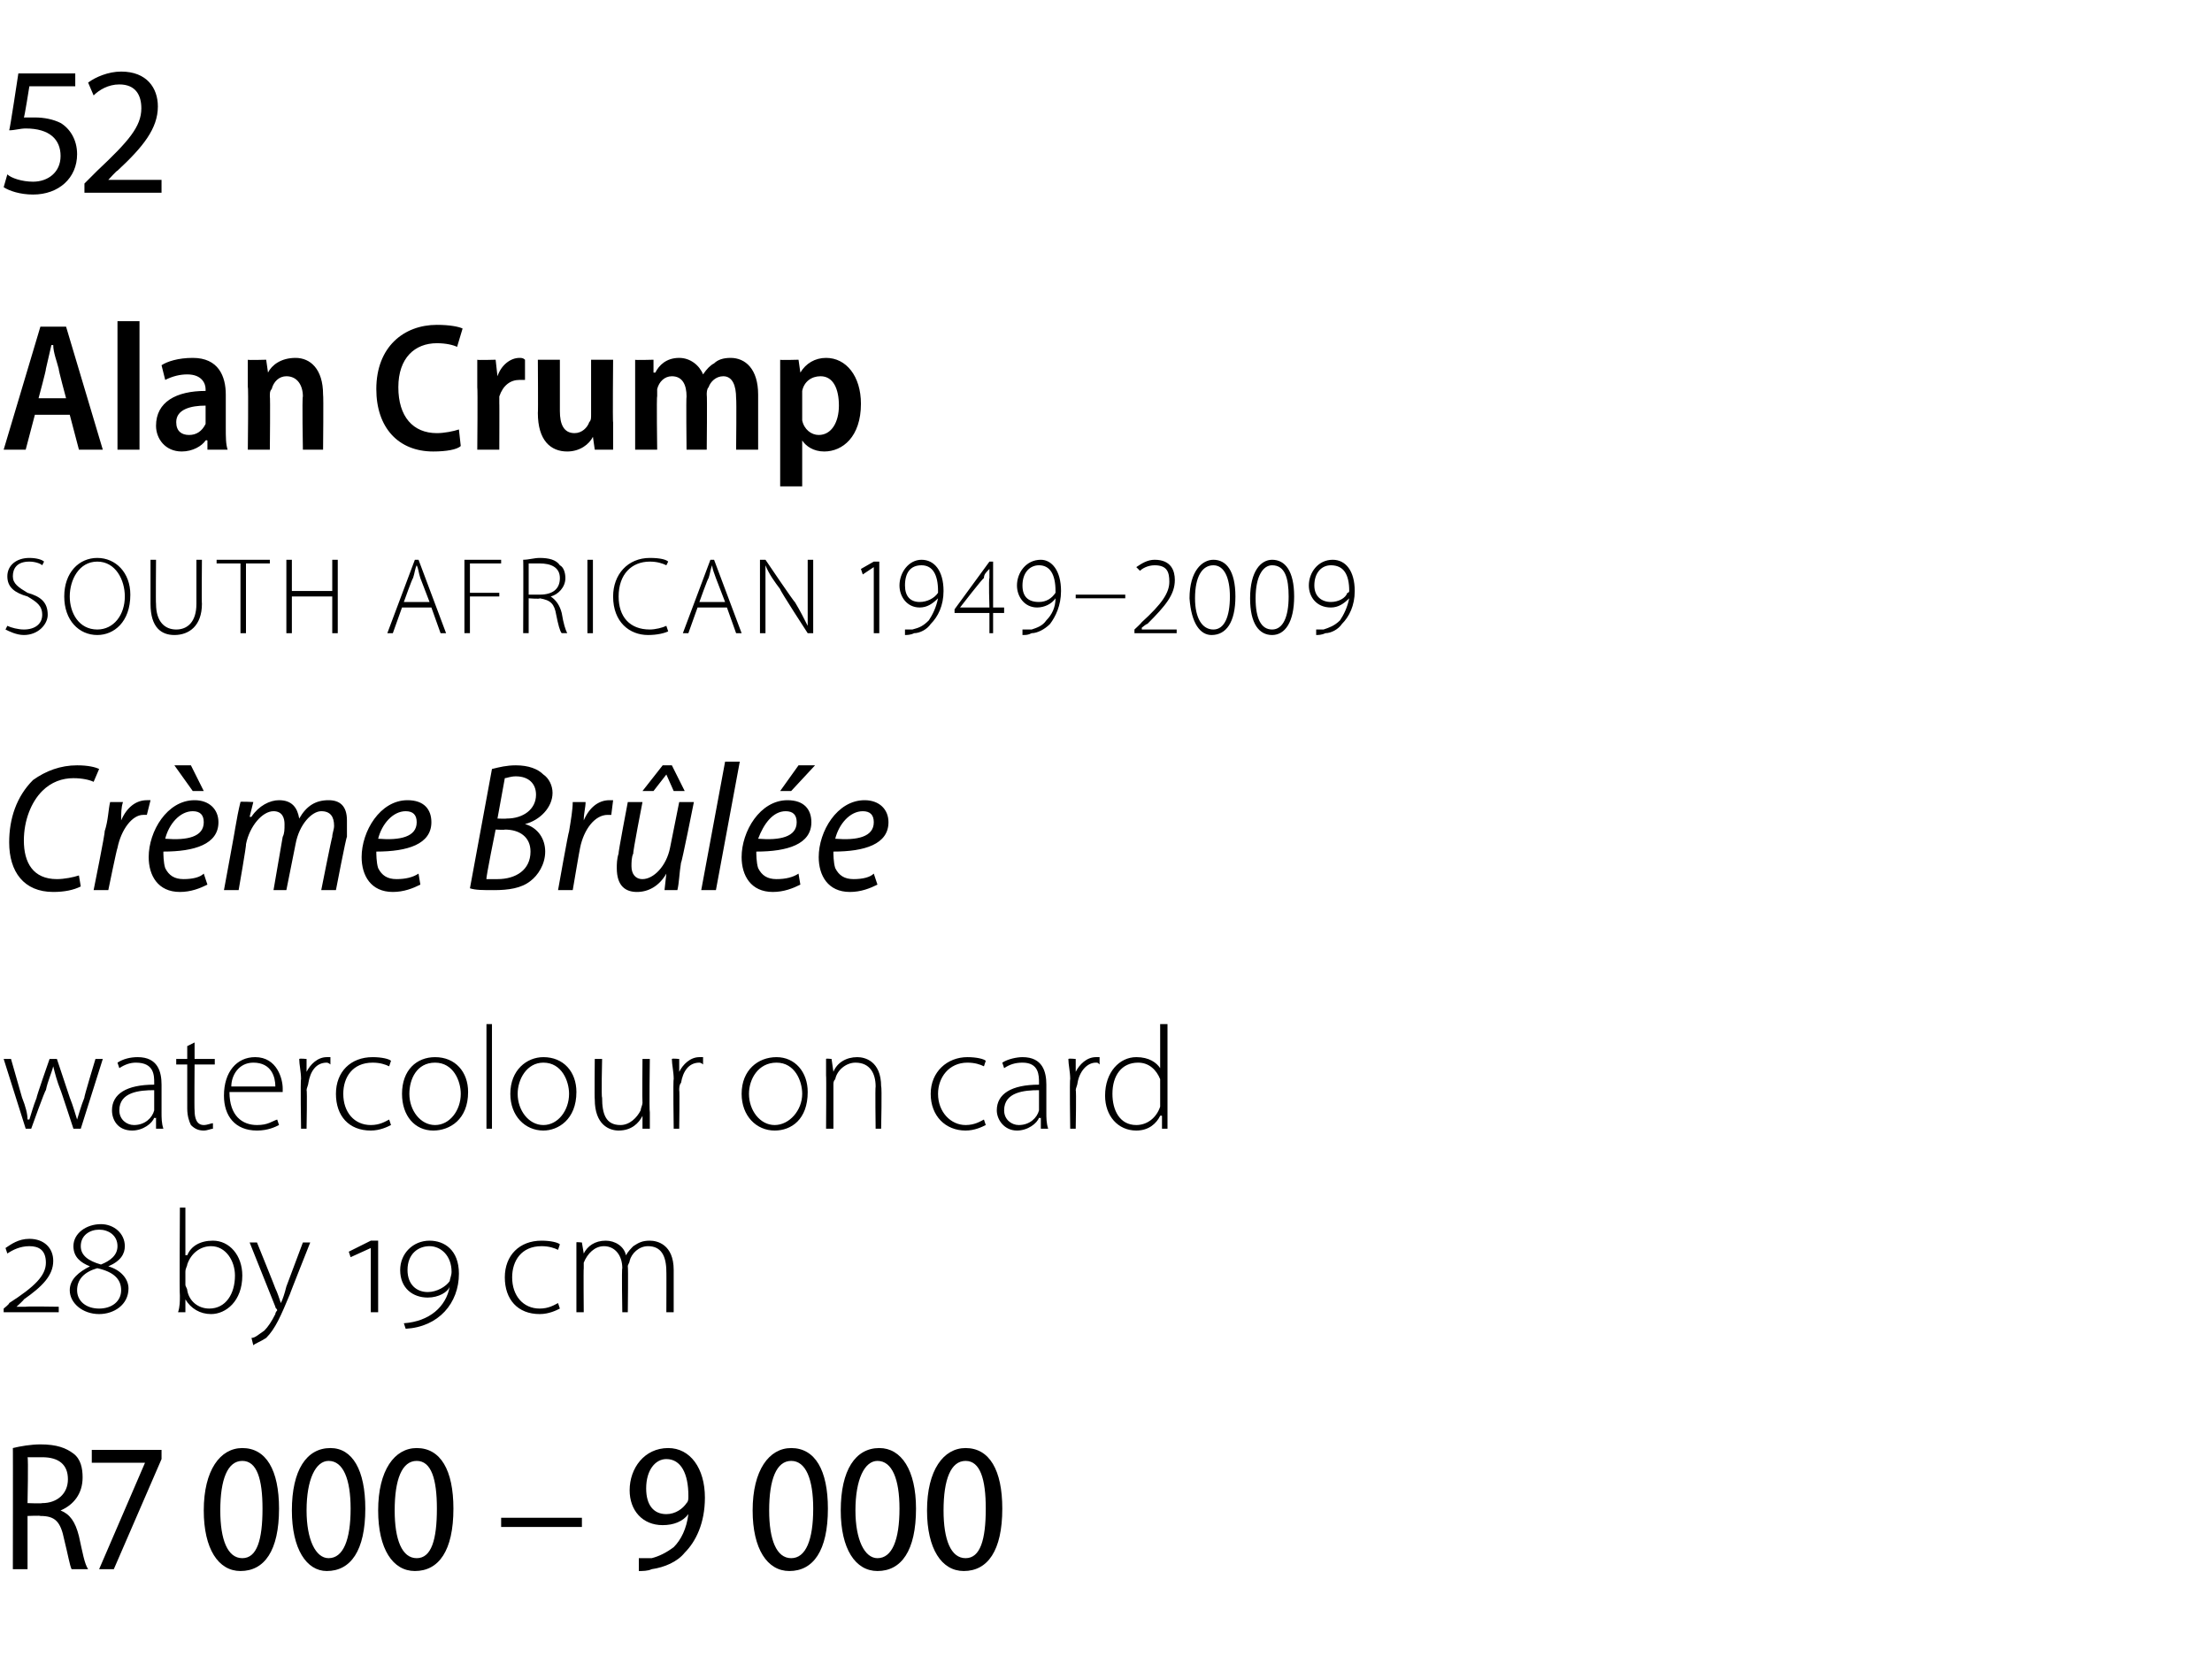 <?xml version="1.0" standalone="no"?><!DOCTYPE svg PUBLIC "-//W3C//DTD SVG 1.1//EN" "http://www.w3.org/Graphics/SVG/1.1/DTD/svg11.dtd"><svg xmlns="http://www.w3.org/2000/svg" version="1.1" width="120.5px" height="91.5px" viewBox="0 -3 120.5 91.5" style="top:-3px"><desc>52 Alan Crump SOUTH AFRICAN 1949 2009 Crème Brûlée watercolour on card 28 by 19 cm R7 000 9 000</desc><defs/><g id="Polygon117056"><path d="m.7 75.9c.4-.1 1-.2 1.5-.2c.9 0 1.4.2 1.8.5c.4.3.5.8.5 1.3c0 .9-.5 1.5-1.2 1.8c.5.2.8.6 1 1.4c.2.9.3 1.5.5 1.8h-.9c-.1-.2-.2-.8-.4-1.6c-.2-1-.5-1.3-1.3-1.3c.02-.03-.7 0-.7 0v2.9h-.8s.01-6.65 0-6.6zm.8 3s.77.03.8 0c.8 0 1.4-.5 1.4-1.3c0-.8-.5-1.2-1.4-1.2h-.8c.05.04 0 2.5 0 2.5zM8.8 76v.5l-2.6 6h-.8l2.5-5.8H5v-.7h3.8zm6.4 3.2c0 2.3-.8 3.4-2.1 3.4c-1.2 0-2-1.2-2-3.3c0-2.2.9-3.4 2.1-3.4c1.3 0 2 1.2 2 3.3zm-3.2.1c0 1.6.4 2.6 1.2 2.6c.8 0 1.1-1 1.1-2.7c0-1.6-.3-2.6-1.1-2.6c-.8 0-1.2 1-1.2 2.7zm7.9-.1c0 2.3-.8 3.4-2.1 3.4c-1.1 0-1.9-1.2-1.9-3.3c0-2.2.8-3.4 2.1-3.4c1.2 0 1.9 1.2 1.9 3.3zm-3.2.1c0 1.6.5 2.6 1.2 2.6c.8 0 1.2-1 1.2-2.7c0-1.6-.4-2.6-1.2-2.6c-.7 0-1.2 1-1.2 2.7zm8-.1c0 2.3-.8 3.4-2.1 3.4c-1.2 0-2-1.2-2-3.3c0-2.2.9-3.4 2.1-3.4c1.3 0 2 1.2 2 3.3zm-3.2.1c0 1.6.4 2.6 1.2 2.6c.8 0 1.1-1 1.1-2.7c0-1.6-.3-2.6-1.1-2.6c-.8 0-1.2 1-1.2 2.7zm10.2.4v.5h-4.4v-.5h4.4zm3.1 2.2h.7c.4-.1.8-.3 1.2-.6c.4-.4.7-1 .8-1.8c-.3.4-.8.6-1.4.6c-1.1 0-1.8-.8-1.8-1.9c0-1.2.8-2.3 2.1-2.3c1.2 0 2 1.1 2 2.7c0 1.4-.5 2.4-1.1 3c-.4.5-1.1.8-1.8.9c-.2.1-.5.1-.7.1v-.7zm1.5-5.4c-.6 0-1.1.6-1.1 1.6c0 .9.4 1.4 1.1 1.4c.5 0 .9-.3 1.1-.6c.1-.1.1-.2.1-.4c0-1.2-.4-2-1.2-2zm8.8 2.7c0 2.3-.8 3.4-2.1 3.4c-1.2 0-2-1.2-2-3.3c0-2.2.9-3.4 2.1-3.4c1.3 0 2 1.2 2 3.3zm-3.2.1c0 1.6.4 2.6 1.2 2.6c.8 0 1.2-1 1.2-2.7c0-1.6-.4-2.6-1.2-2.6c-.8 0-1.2 1-1.2 2.7zm8-.1c0 2.3-.8 3.4-2.1 3.4c-1.2 0-2-1.2-2-3.3c0-2.2.8-3.4 2.1-3.4c1.2 0 2 1.2 2 3.3zm-3.3.1c0 1.6.5 2.6 1.2 2.6c.8 0 1.2-1 1.2-2.7c0-1.6-.4-2.6-1.2-2.6c-.7 0-1.2 1-1.2 2.7zm8-.1c0 2.3-.8 3.4-2.1 3.4c-1.2 0-2-1.2-2-3.3c0-2.2.9-3.4 2.1-3.4c1.3 0 2 1.2 2 3.3zm-3.2.1c0 1.6.4 2.6 1.2 2.6c.8 0 1.1-1 1.1-2.7c0-1.6-.3-2.6-1.1-2.6c-.8 0-1.2 1-1.2 2.7z" stroke="none" fill="#000"/></g><g id="Polygon117055"><path d="m.2 68.5v-.2s.33-.26.3-.3c1.4-.9 2-1.5 2-2.2c0-.7-.4-.9-.9-.9c-.5 0-.9.2-1.2.4L.3 65c.3-.2.7-.5 1.3-.5c.8 0 1.3.5 1.3 1.2c0 .8-.6 1.4-1.6 2.1c.02.02-.4.4-.4.4c0 0-.03-.02 0 0h.5c.01-.03 1.8 0 1.8 0v.3h-3zM5.9 66c.7.2 1.1.7 1.1 1.2c0 .9-.8 1.4-1.6 1.4c-.9 0-1.6-.6-1.6-1.3c0-.6.5-1 1.1-1.3c-.5-.2-.9-.5-.9-1.1c0-.7.7-1.2 1.5-1.2c.7 0 1.3.5 1.3 1.2c0 .4-.2.8-.9 1.1zm-.5-2c-.5 0-1 .3-1 .9c0 .5.4.8 1.1 1c.5-.2.9-.5.9-1c0-.6-.5-.9-1-.9zm0 4.3c.7 0 1.2-.4 1.2-1c0-.6-.4-1-1.3-1.2c-.7.2-1.1.6-1.1 1.2c0 .6.5 1 1.2 1zm4.4-5.5h.3v2.6s.06-.03.1 0c.2-.5.7-.8 1.4-.8c.9 0 1.6.8 1.6 1.9c0 1.4-.9 2.1-1.7 2.1c-.6 0-1.1-.3-1.4-.8c.02 0 0 0 0 0v.7h-.4c.1-.3.1-.6.1-.9c-.03 0 0-4.8 0-4.8zm.3 4.2c0 .1.1.2.1.3c.1.6.6 1 1.2 1c.9 0 1.4-.8 1.4-1.8c0-.8-.5-1.6-1.3-1.6c-.6 0-1.1.4-1.3 1c0 .1-.1.2-.1.4v.7zm3.9-2.3s1 2.47 1 2.5c.1.2.2.5.3.8c.1-.2.2-.5.3-.9l.9-2.4h.4s-1.12 2.82-1.1 2.8c-.5 1.2-.8 1.9-1.3 2.4c-.3.2-.6.3-.7.4l-.1-.4c.2 0 .4-.2.7-.4c.2-.2.4-.5.6-.9c0-.1.1-.2.1-.2c0-.1-.1-.1-.1-.2l-1.4-3.5h.4zm6.2 3.8V65l-1.1.5l-.1-.3l1.2-.6h.4v3.9h-.4zm1.8.6c1.4-.1 2.3-.9 2.5-2c-.1.3-.6.6-1.2.6c-.8 0-1.5-.5-1.5-1.5c0-.9.7-1.6 1.6-1.6c.8 0 1.6.5 1.6 1.8c0 1.6-1.1 2.9-2.9 3l-.1-.3zm1.3-1.7c.5 0 1-.3 1.2-.6c0-.1.1-.3.1-.5c0-.9-.6-1.4-1.2-1.4c-.6 0-1.2.4-1.2 1.3c0 .8.5 1.2 1.1 1.2zm7.2.9c-.2.1-.6.3-1.1.3c-1.2 0-1.9-.8-1.9-2c0-1.2.8-2 2-2c.5 0 .9.1 1 .2l-.1.3c-.2-.1-.5-.2-.9-.2c-1.1 0-1.6.8-1.6 1.7c0 1 .6 1.7 1.5 1.7c.5 0 .8-.2 1-.3l.1.3zm.9-2.7v-.9c-.03-.04.3 0 .3 0l.1.6s-.03.04 0 0c.2-.4.6-.7 1.2-.7c.5 0 1 .3 1.1.8c.1-.2.3-.4.4-.5c.3-.2.5-.3.9-.3c.4 0 1.3.2 1.3 1.6v2.3h-.4s.01-2.22 0-2.2c0-.9-.3-1.4-1-1.4c-.5 0-.9.4-1 .8c0 .1-.1.2-.1.3c.03.04 0 2.5 0 2.5h-.3s-.04-2.4 0-2.4c0-.7-.4-1.2-1-1.2c-.5 0-.9.4-1.1.9v.3c-.02.03 0 2.4 0 2.4h-.4v-2.9z" stroke="none" fill="#000"/></g><g id="Polygon117054"><path d="m.6 54.7l.6 2.1c.2.5.3.9.3 1.2h.1c.1-.3.2-.7.4-1.2c-.05.04.7-2.1.7-2.1h.4l.7 2.1c.2.5.3.9.4 1.2c.1-.3.2-.7.4-1.2c-.05.04.6-2.1.6-2.1h.4l-1.2 3.8h-.4s-.7-2.14-.7-2.1c-.2-.5-.3-.9-.4-1.3c-.1.4-.3.8-.4 1.3c-.04-.03-.8 2.1-.8 2.1h-.3L.2 54.7h.4zm8.2 2.9c0 .3 0 .6.1.9h-.4v-.6s-.06.05-.1 0c-.1.3-.6.7-1.2.7c-.8 0-1.1-.6-1.1-1.1c0-.9.8-1.4 2.3-1.4v-.1c0-.4 0-1.1-1-1.1c-.3 0-.6.1-.9.3l-.1-.3c.3-.2.7-.3 1.1-.3c1.1 0 1.3.8 1.3 1.5v1.5zm-.4-1.2c-.8 0-1.9.1-1.9 1.1c0 .5.4.8.8.8c.6 0 1-.4 1.1-.8v-1.1zm2.2-2.6v.9h1.1v.3h-1.1s-.02 2.46 0 2.5c0 .4.1.8.5.8c.2 0 .4-.1.5-.1v.3c-.1 0-.3.1-.5.1c-.3 0-.5-.1-.7-.3c-.1-.2-.2-.5-.2-.9V55h-.6v-.3h.6v-.7l.4-.2zm1.9 2.7c0 1.3.7 1.8 1.5 1.8c.6 0 .8-.2 1.1-.3l.1.3c-.2.1-.6.3-1.2.3c-1.2 0-1.8-.8-1.8-1.9c0-1.3.7-2.1 1.7-2.1c1.2 0 1.5 1.2 1.5 1.7v.2h-2.9zm2.5-.3c0-.5-.2-1.3-1.2-1.3c-.8 0-1.2.7-1.2 1.3h2.4zm1.4-.4c0-.4-.1-.8-.1-1.1c.03-.04.4 0 .4 0v.7s.01.04 0 0c.2-.4.6-.8 1.1-.8h.2v.4c-.1-.1-.2-.1-.2-.1c-.6 0-.9.5-1 1.1c0 .1-.1.3-.1.4c.04-.02 0 2.1 0 2.1h-.3s-.04-2.69 0-2.7zm4.9 2.5c-.2.1-.6.3-1.1.3c-1.2 0-1.9-.8-1.9-2c0-1.2.8-2 2-2c.5 0 .9.1 1 .2l-.1.3c-.2-.1-.5-.2-.9-.2c-1.1 0-1.6.8-1.6 1.7c0 1 .6 1.7 1.5 1.7c.5 0 .8-.2 1-.3l.1.3zm4.2-1.8c0 1.5-1 2.1-1.9 2.1c-1 0-1.7-.8-1.7-2c0-1.3.8-2 1.8-2c1.1 0 1.8.8 1.8 1.9zm-3.2.1c0 .9.6 1.7 1.4 1.7c.8 0 1.4-.8 1.4-1.7c0-.7-.4-1.7-1.4-1.7c-1 0-1.4.9-1.4 1.7zm4.2-3.8h.3v5.7h-.3v-5.7zm4.9 3.7c0 1.5-1 2.1-1.8 2.1c-1 0-1.8-.8-1.8-2c0-1.3.9-2 1.8-2c1.1 0 1.8.8 1.8 1.9zm-3.2.1c0 .9.6 1.7 1.4 1.7c.8 0 1.4-.8 1.4-1.7c0-.7-.4-1.7-1.4-1.7c-.9 0-1.4.9-1.4 1.7zm7.2 1v.9h-.4v-.7s0 .02 0 0c-.2.4-.6.8-1.3.8c-.5 0-1.3-.3-1.3-1.7c-.02-.01 0-2.2 0-2.2h.4s-.05 2.12 0 2.1c0 .9.2 1.5 1 1.5c.5 0 .9-.4 1.1-.8c0-.1.1-.3.1-.4c-.02-.05 0-2.4 0-2.4h.4s-.04 2.86 0 2.9zm1.3-1.8c0-.4-.1-.8-.1-1.1c.02-.04.4 0 .4 0v.7s.01.04 0 0c.2-.4.6-.8 1.1-.8h.2v.4c-.1-.1-.2-.1-.2-.1c-.6 0-.9.5-1 1.1c-.1.1-.1.3-.1.4c.03-.02 0 2.1 0 2.1h-.3s-.04-2.69 0-2.7zm7.3.7c0 1.5-.9 2.1-1.8 2.1c-1 0-1.8-.8-1.8-2c0-1.3.9-2 1.9-2c1 0 1.7.8 1.7 1.9zm-3.2.1c0 .9.6 1.7 1.4 1.7c.8 0 1.5-.8 1.5-1.7c0-.7-.4-1.7-1.4-1.7c-1 0-1.5.9-1.5 1.7zm4.2-1v-.9c-.01-.04.3 0 .3 0l.1.7s-.01-.04 0 0c.2-.5.7-.8 1.3-.8c.4 0 1.3.2 1.3 1.6c.05 0 0 2.3 0 2.3h-.3s-.03-2.27 0-2.3c0-.7-.3-1.3-1.1-1.3c-.5 0-1 .4-1.1.9c-.1.1-.1.2-.1.3v2.4h-.4s.02-2.92 0-2.9zm8.7 2.7c-.2.1-.6.3-1.1.3c-1.1 0-1.9-.8-1.9-2c0-1.2.9-2 2-2c.5 0 .9.1 1 .2l-.1.3c-.2-.1-.5-.2-.9-.2c-1 0-1.6.8-1.6 1.7c0 1 .7 1.7 1.5 1.7c.5 0 .8-.2 1-.3l.1.3zm3.3-.7c0 .3 0 .6.1.9h-.4v-.6s-.05.05-.1 0c-.1.3-.6.7-1.2.7c-.7 0-1.1-.6-1.1-1.1c0-.9.8-1.4 2.3-1.4v-.1c0-.4 0-1.1-.9-1.1c-.4 0-.7.1-1 .3l-.1-.3c.3-.2.8-.3 1.1-.3c1.1 0 1.3.8 1.3 1.5v1.5zm-.4-1.2c-.8 0-1.9.1-1.9 1.1c0 .5.4.8.8.8c.6 0 1-.4 1.1-.8v-1.1zm1.7-.6c0-.4-.1-.8-.1-1.1c.03-.04.4 0 .4 0v.7s.01.04 0 0c.2-.4.6-.8 1.1-.8h.2v.4c-.1-.1-.1-.1-.2-.1c-.5 0-.9.5-1 1.1c0 .1-.1.3-.1.4c.04-.02 0 2.1 0 2.1h-.3s-.04-2.69 0-2.7zm5.3-3v5.7h-.3v-.7s-.06-.03-.1 0c-.2.4-.6.8-1.3.8c-1 0-1.7-.8-1.7-1.9c0-1.3.8-2.1 1.7-2.1c.7 0 1.1.3 1.3.6c0 .04 0 0 0 0v-2.4h.4zm-.4 3.4v-.4c-.2-.5-.6-.9-1.2-.9c-.9 0-1.4.7-1.4 1.7c0 .9.4 1.7 1.3 1.7c.6 0 1.1-.4 1.3-1v-1.1z" stroke="none" fill="#000"/></g><g id="Polygon117053"><path d="m4.4 45.3c-.4.2-.9.3-1.5.3c-1.6 0-2.4-1.1-2.4-2.7c0-1.3.4-2.5 1.3-3.4c.7-.5 1.5-.8 2.4-.8c.6 0 1 .1 1.2.2l-.3.7c-.2-.1-.6-.2-1.1-.2c-.6 0-1.2.2-1.7.7c-.6.6-1 1.6-1 2.7c0 1.2.5 2.1 1.8 2.1c.4 0 .9-.1 1.2-.2l.1.6zm.7.2s.64-3.16.6-3.2c.2-.6.2-1.2.3-1.6h.7c-.1.3-.1.6-.1 1c.3-.7.8-1.1 1.4-1.1h.2l-.2.8h-.2c-.6 0-1.2.8-1.4 1.8c-.04.05-.5 2.3-.5 2.3h-.8zm6.2-.3c-.4.2-.9.4-1.5.4c-1.2 0-1.7-.9-1.7-1.9c0-1.4 1-3.1 2.5-3.1c.8 0 1.3.5 1.3 1.2c0 1.2-1.3 1.6-3 1.6c0 .1 0 .6.1.9c.2.4.5.6 1 .6c.5 0 .9-.1 1.1-.3l.2.6zm-.2-3.4c0-.4-.2-.6-.6-.6c-.7 0-1.3.7-1.5 1.5c1.2.1 2.1-.1 2.1-.9zm-.7-3.1l.7 1.4h-.6l-1-1.4h.9zm1.8 6.8s.62-3.35.6-3.3c.1-.6.2-1.1.3-1.5c-.05-.04.7 0 .7 0l-.2.8s.06.03.1 0c.4-.6 1-.9 1.5-.9c.7 0 1 .4 1.1 1c.4-.7.9-1 1.6-1c.6 0 1 .3 1 1.1v.9c-.04-.02-.6 2.9-.6 2.9h-.8s.57-2.88.6-2.9c0-.2.1-.4.1-.6c0-.5-.2-.8-.7-.8c-.5 0-1.2.7-1.4 1.8l-.5 2.5h-.7l.5-2.9c.1-.2.1-.4.1-.7c0-.3-.1-.7-.6-.7c-.6 0-1.3.8-1.5 1.8c.04-.01-.4 2.5-.4 2.5h-.8zm10.7-.3c-.4.2-.9.4-1.5.4c-1.2 0-1.7-.9-1.7-1.9c0-1.4 1-3.1 2.5-3.1c.9 0 1.3.5 1.3 1.2c0 1.2-1.3 1.6-3 1.6c0 .1 0 .6.1.9c.2.4.5.6 1 .6c.5 0 .9-.1 1.2-.3l.1.6zm-.2-3.4c0-.4-.2-.6-.6-.6c-.7 0-1.3.7-1.5 1.5c1.2.1 2.1-.1 2.1-.9zm4.1-2.9c.4-.1.8-.2 1.3-.2c.7 0 1.2.2 1.5.5c.3.2.5.6.5 1c0 .8-.7 1.5-1.5 1.7c.7.2 1.1.8 1.1 1.5c0 .7-.4 1.3-.8 1.6c-.5.4-1.2.5-2 .5c-.6 0-1 0-1.3-.1l1.2-6.5zm.3 2.7s.49.02.5 0c.9 0 1.6-.5 1.6-1.3c0-.6-.4-1-1.1-1c-.3 0-.5.1-.6.1l-.4 2.2zm-.6 3.3h.6c1 0 1.8-.5 1.8-1.5c0-.8-.6-1.2-1.4-1.2c.01.03-.5 0-.5 0c0 0-.54 2.65-.5 2.7zm3.9.6s.56-3.16.6-3.2c.1-.6.2-1.2.2-1.6h.7c0 .3-.1.6-.1 1c.3-.7.8-1.1 1.4-1.1h.2l-.1.8h-.2c-.7 0-1.3.8-1.5 1.8c-.02.05-.4 2.3-.4 2.3h-.8zm7.4-4.8s-.66 3.32-.7 3.3c-.1.6-.1 1.1-.2 1.5h-.7l.1-.9s-.01.03 0 0c-.4.7-1 1-1.6 1c-.6 0-1.1-.3-1.1-1.3c0-.2 0-.5.1-.8c-.04.02.5-2.8.5-2.8h.8s-.54 2.76-.5 2.8c-.1.2-.1.5-.1.7c0 .4.2.7.6.7c.6 0 1.3-.7 1.5-1.7l.5-2.5h.8zm-1.2-2l.7 1.4h-.6l-.4-.9l-.7.9h-.6l1.1-1.4h.5zm1.6 6.8l1.3-7h.8l-1.3 7h-.8zm5.4-.3c-.4.2-.9.4-1.5.4c-1.2 0-1.7-.9-1.7-1.9c0-1.4 1-3.1 2.5-3.1c.9 0 1.3.5 1.3 1.2c0 1.2-1.3 1.6-3 1.6c0 .1 0 .6.1.9c.2.4.5.6 1 .6c.5 0 .9-.1 1.2-.3l.1.6zm-.2-3.4c0-.4-.2-.6-.6-.6c-.7 0-1.2.7-1.5 1.5c1.2.1 2.1-.1 2.1-.9zm1-3.1l-1.3 1.4h-.6l1-1.4h.9zm3.4 6.5c-.4.2-.9.4-1.5.4c-1.2 0-1.7-.9-1.7-1.9c0-1.4 1-3.1 2.5-3.1c.8 0 1.3.5 1.3 1.2c0 1.2-1.3 1.6-3 1.6c0 .1 0 .6.1.9c.2.4.5.6 1 .6c.5 0 .9-.1 1.1-.3l.2.6zm-.2-3.4c0-.4-.2-.6-.6-.6c-.7 0-1.3.7-1.5 1.5c1.2.1 2.1-.1 2.1-.9z" stroke="none" fill="#000"/></g><g id="Polygon117052"><path d="m.4 31.1c.2.1.6.2.9.2c.6 0 1-.3 1-.8c0-.5-.3-.7-.8-1c-.7-.2-1.1-.5-1.1-1.1c0-.6.5-1 1.2-1c.4 0 .7.1.8.2l-.1.2c-.1-.1-.4-.2-.7-.2c-.7 0-.9.4-.9.8c0 .4.3.6.8.9c.7.2 1.1.5 1.1 1.2c0 .5-.5 1.1-1.3 1.1c-.4 0-.8-.2-1-.3l.1-.2zm6.7-1.7c0 1.5-.9 2.2-1.8 2.2c-1 0-1.8-.8-1.8-2.1c0-1.3.8-2.1 1.8-2.1c1 0 1.8.8 1.8 2zm-3.3.1c0 .9.5 1.8 1.5 1.8c.9 0 1.5-.8 1.5-1.8c0-.9-.5-1.9-1.5-1.9c-1 0-1.5 1-1.5 1.9zm4.7-2s-.02 2.4 0 2.4c0 1 .5 1.4 1.1 1.4c.6 0 1.1-.4 1.1-1.4v-2.4h.3s-.02 2.37 0 2.4c0 1.2-.7 1.7-1.5 1.7c-.7 0-1.3-.4-1.3-1.7v-2.4h.3zm4.6.2h-1.3v-.2h2.9v.2h-1.3v3.8h-.3v-3.8zm2.8-.2v1.7h2.2v-1.7h.3v4h-.3v-2h-2.2v2h-.3v-4h.3zm6 2.6l-.5 1.4h-.3l1.5-4h.2l1.5 4h-.3l-.5-1.4h-1.6zm1.5-.3l-.5-1.3c-.1-.3-.1-.5-.2-.7c-.1.2-.1.4-.2.7c-.03-.02-.5 1.3-.5 1.3h1.4zm1.9-2.3h2v.2h-1.7v1.6h1.6v.2h-1.6v2h-.3v-4zm3.2 0c.3 0 .6-.1.9-.1c.5 0 .9.1 1.1.4c.2.1.3.4.3.7c0 .5-.4.9-.8 1c.3.2.5.5.6.9c.1.6.2.9.3 1.1h-.3c-.1-.1-.2-.5-.3-1c-.1-.6-.3-.8-.9-.9c.04.05-.6 0-.6 0v1.9h-.3s.02-3.99 0-4zm.3 1.9h.6c.7 0 1.1-.3 1.1-.9c0-.6-.5-.8-1.1-.8h-.6v1.7zm3.5-1.9v4h-.3v-4h.3zm4.1 3.9c-.2.1-.6.2-1.1.2c-1 0-1.9-.7-1.9-2.1c0-1.2.8-2.1 2-2.1c.6 0 .9.1 1 .2l-.1.2c-.2-.1-.5-.2-.9-.2c-1 0-1.7.7-1.7 1.9c0 1.1.6 1.8 1.7 1.8c.3 0 .7-.1.9-.2l.1.3zm1.6-1.3l-.5 1.4h-.3l1.5-4h.2l1.5 4h-.3l-.5-1.4H38zm1.5-.3l-.5-1.3c-.1-.3-.2-.5-.2-.7c-.1.2-.1.4-.2.7c-.03-.02-.5 1.3-.5 1.3h1.4zm1.9 1.7v-4h.3s1.58 2.34 1.6 2.3c.3.5.5.9.7 1.3v-3.6h.3v4h-.3s-1.53-2.35-1.5-2.4c-.3-.4-.6-.8-.8-1.3v3.7h-.3zm6.2-3.6l-.6.4l-.1-.3l.7-.4h.3v3.9h-.3v-3.6zm1.7 3.4h.4c.4-.1.6-.2.9-.5c.2-.3.4-.7.5-1.2c-.3.3-.6.5-1 .5c-.7 0-1.1-.6-1.1-1.2c0-.7.5-1.4 1.2-1.4c.7 0 1.2.6 1.2 1.7c0 .8-.3 1.4-.7 1.8c-.2.3-.6.5-.9.5c-.2.1-.4.1-.5.1v-.3zm.9-3.5c-.6 0-.9.4-.9 1.1c0 .6.3.9.8.9c.4 0 .8-.2 1-.5v-.1c0-.9-.3-1.4-.9-1.4zm3.7 3.7v-1.1H52v-.2l1.9-2.6h.2v2.5h.6v.3h-.6v1.1h-.2zm0-1.4s-.05-1.56 0-1.6v-.5c-.2.2-.3.3-.3.5c-.05-.02-1.3 1.6-1.3 1.6h1.6zm1.8 1.2h.5c.3-.1.6-.2.8-.5c.3-.3.5-.7.5-1.2c-.2.3-.6.5-1 .5c-.7 0-1.1-.6-1.1-1.2c0-.7.5-1.4 1.3-1.4c.6 0 1.1.6 1.1 1.7c0 .8-.3 1.4-.6 1.8c-.3.3-.7.5-1 .5c-.2.1-.3.1-.5.1v-.3zm.9-3.5c-.5 0-.9.4-.9 1.1c0 .6.3.9.9.9c.4 0 .7-.2.9-.5v-.1c0-.9-.3-1.4-.9-1.4zm4.7 1.6v.2h-2.7v-.2h2.7zm.5 2.1v-.2s.38-.35.4-.4c1.1-1 1.5-1.6 1.5-2.2c0-.5-.1-.9-.8-.9c-.4 0-.7.2-.8.3l-.2-.2c.3-.2.6-.4 1-.4c.9 0 1.1.6 1.1 1.1c0 .8-.5 1.4-1.5 2.4c-.01-.04-.3.2-.3.2v.1h1.9v.2h-2.3zm5.5-2c0 1.4-.5 2.1-1.3 2.1c-.6 0-1.1-.6-1.2-2c0-1.5.7-2.1 1.3-2.1c.7 0 1.2.6 1.2 2zm-2.2.1c0 1.1.4 1.7 1 1.7c.6 0 .9-.7.9-1.8c0-1-.3-1.7-.9-1.7c-.6 0-1 .6-1 1.8zm5.4-.1c0 1.4-.5 2.1-1.2 2.1c-.7 0-1.2-.6-1.2-2c0-1.5.6-2.1 1.2-2.1c.7 0 1.2.6 1.2 2zm-2.1.1c0 1.1.3 1.7.9 1.7c.6 0 .9-.7.9-1.8c0-1-.2-1.7-.9-1.7c-.5 0-.9.6-.9 1.8zm3.3 1.7h.4c.3-.1.6-.2.9-.5c.2-.3.4-.7.5-1.2c-.3.3-.6.5-1 .5c-.8 0-1.2-.6-1.2-1.2c0-.7.5-1.4 1.3-1.4c.7 0 1.2.6 1.2 1.7c0 .8-.3 1.4-.7 1.8c-.2.3-.6.5-.9.5c-.2.1-.4.1-.5.1v-.3zm.8-3.5c-.5 0-.9.4-.9 1.1c0 .6.4.9.9.9c.4 0 .8-.2.9-.5c.1 0 .1-.1.1-.1c0-.9-.3-1.4-1-1.4z" stroke="none" fill="#000"/></g><g id="Polygon117051"><path d="m1.9 19.6l-.5 1.9H.2l2-6.7h1.4l2 6.7H4.3l-.5-1.9H1.9zm1.7-.9s-.43-1.59-.4-1.6c-.1-.4-.3-.9-.3-1.3h-.1l-.3 1.3c.03.01-.4 1.6-.4 1.6h1.5zm2.8-4.2h1.2v7H6.4v-7zm5.9 5.8c0 .5 0 .9.1 1.2h-1.1v-.5s-.07-.03-.1 0c-.2.3-.7.6-1.3.6c-.9 0-1.4-.7-1.4-1.4c0-1.3 1.1-1.9 2.7-1.9v-.1c0-.3-.2-.8-1-.8c-.4 0-.8.1-1.2.3l-.2-.8c.3-.2.9-.4 1.7-.4c1.4 0 1.8 1 1.8 2v1.8zm-1.1-1.2c-.8 0-1.6.2-1.6.9c0 .5.3.7.7.7c.4 0 .7-.2.9-.6v-1zm2.3-1v-1.5c0 .03 1 0 1 0l.1.7s.02.02 0 0c.2-.4.7-.8 1.5-.8c.8 0 1.5.6 1.5 2c.03.02 0 3 0 3h-1.1s-.05-2.85 0-2.9c0-.6-.3-1.1-.9-1.1c-.4 0-.7.3-.8.7c-.1.1-.1.2-.1.4c.03-.01 0 2.9 0 2.9h-1.2s.04-3.44 0-3.4zm11.6 3.2c-.2.2-.8.3-1.5.3c-1.9 0-3.1-1.3-3.1-3.4c0-2.3 1.5-3.5 3.3-3.5c.7 0 1.2.1 1.4.2l-.3 1c-.2-.1-.6-.2-1.1-.2c-1.2 0-2.1.8-2.1 2.4c0 1.6.8 2.5 2.1 2.5c.4 0 .9-.1 1.2-.2l.1.9zm.9-3.2v-1.5c-.01.03 1 0 1 0l.1.9c.2-.6.7-1 1.2-1c.1 0 .2 0 .3.1v1.1h-.3c-.5 0-.9.3-1.1.9v.4c.01-.04 0 2.5 0 2.5H26s.03-3.36 0-3.4zm7.4 1.9v1.5h-1l-.1-.7s0 .03 0 0c-.2.4-.7.8-1.4.8c-.9 0-1.6-.6-1.6-2.1c.02.03 0-2.9 0-2.9h1.2v2.8c0 .7.2 1.2.8 1.2c.4 0 .7-.3.8-.6c.1-.1.1-.2.1-.4v-3h1.2s-.03 3.45 0 3.4zm1.2-1.9v-1.5c-.04.03 1 0 1 0v.7h.1c.2-.4.6-.8 1.3-.8c.6 0 1.1.4 1.3.9c.2-.3.4-.5.6-.6c.2-.2.5-.3.9-.3c.8 0 1.5.6 1.5 2v3h-1.2s.03-2.77 0-2.8c0-.7-.2-1.2-.7-1.2c-.4 0-.7.3-.8.6c-.1.1-.1.3-.1.4c.03.02 0 3 0 3h-1.1s-.03-2.9 0-2.9c0-.6-.2-1.1-.8-1.1c-.4 0-.7.3-.8.7v.4c-.04-.04 0 2.9 0 2.9h-1.2v-3.4zm7.9.1v-1.6c-.04.03 1 0 1 0l.1.7s-.02.03 0 0c.3-.5.8-.8 1.4-.8c1.1 0 1.9 1 1.9 2.5c0 1.8-1 2.6-2 2.6c-.6 0-1-.3-1.2-.6c0-.01 0 0 0 0v2.5h-1.2v-5.3zm1.2 1.3v.4c.1.5.5.8.9.8c.7 0 1.1-.7 1.1-1.6c0-.9-.3-1.6-1-1.6c-.5 0-.9.3-1 .8v1.2z" stroke="none" fill="#000"/></g><g id="Polygon117050"><path d="m4.1 1.7H1.6s-.27 1.71-.3 1.7h.6c.5 0 1 .1 1.4.3c.5.3.9.9.9 1.7c0 1.3-1 2.2-2.4 2.2c-.7 0-1.3-.2-1.6-.4l.2-.7c.2.2.8.4 1.4.4c.8 0 1.5-.5 1.5-1.4c0-.9-.6-1.5-1.9-1.5c-.3 0-.6.1-.9.1C.53 4.12 1 1 1 1h3.1v.7zm.5 5.8v-.5l.7-.7C7 4.7 7.7 3.9 7.7 2.9c0-.7-.3-1.3-1.2-1.3c-.6 0-1.1.3-1.4.6l-.3-.7c.4-.3 1.1-.6 1.8-.6c1.4 0 2 .9 2 1.9c0 1.2-.8 2.2-2.2 3.5c-.02-.03-.5.5-.5.5h2.9v.7H4.6z" stroke="none" fill="#000"/></g></svg>